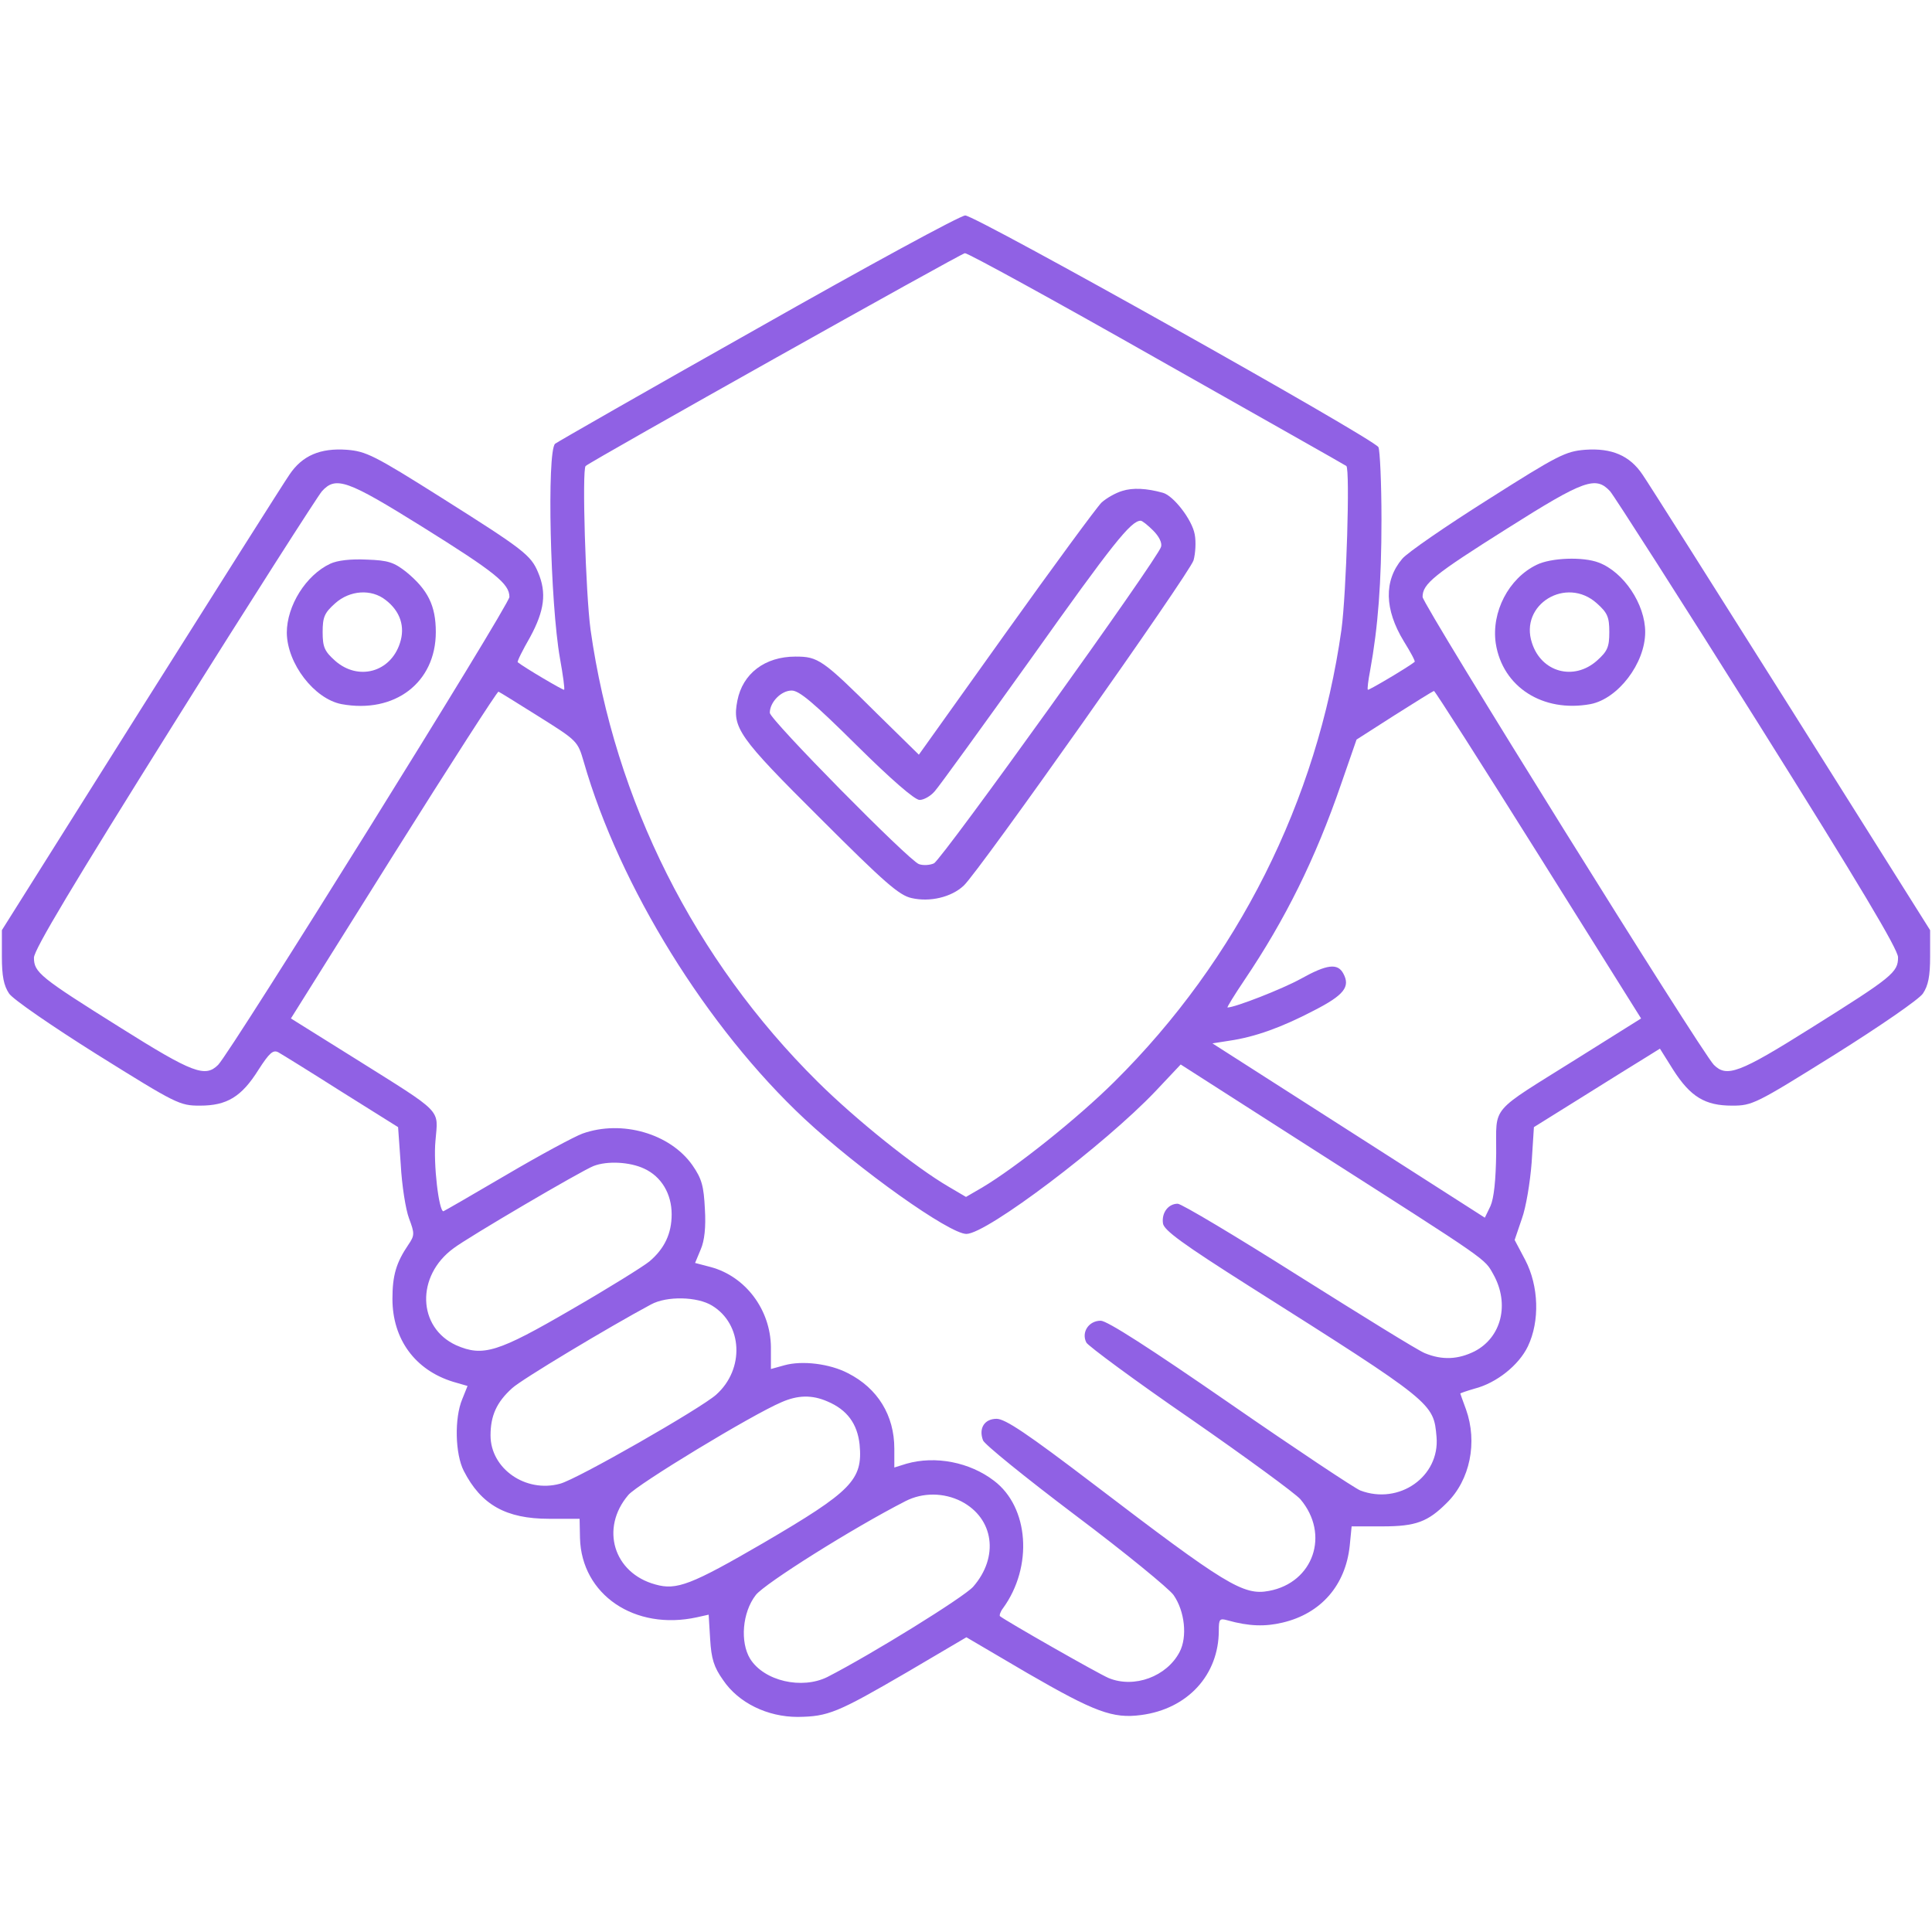 <svg width="40" height="40" viewBox="0 0 40 40" fill="none" xmlns="http://www.w3.org/2000/svg">
<path d="M15.672 6.805C13.398 8.086 11.516 9.164 11.492 9.188C11.32 9.359 11.391 12.492 11.594 13.633C11.656 13.977 11.695 14.266 11.68 14.281C11.664 14.297 10.867 13.828 10.719 13.711C10.703 13.695 10.82 13.461 10.977 13.188C11.273 12.641 11.32 12.273 11.141 11.852C10.992 11.492 10.836 11.375 9.141 10.305C7.742 9.422 7.578 9.344 7.18 9.312C6.633 9.273 6.258 9.43 5.992 9.828C5.883 9.984 4.5 12.172 2.914 14.688L0.039 19.258V19.805C0.039 20.211 0.078 20.406 0.188 20.57C0.266 20.688 1.07 21.242 2.016 21.836C3.656 22.859 3.719 22.891 4.141 22.891C4.695 22.891 5 22.711 5.352 22.148C5.578 21.797 5.656 21.727 5.766 21.789C5.836 21.828 6.43 22.195 7.07 22.602L8.242 23.336L8.297 24.109C8.32 24.539 8.398 25.039 8.469 25.227C8.586 25.539 8.586 25.578 8.453 25.773C8.203 26.141 8.125 26.406 8.125 26.891C8.125 27.727 8.594 28.367 9.383 28.609L9.68 28.695L9.57 28.969C9.406 29.359 9.422 30.102 9.602 30.453C9.961 31.156 10.477 31.445 11.367 31.445H12L12.008 31.844C12.039 33.016 13.141 33.766 14.43 33.484L14.672 33.43L14.703 33.938C14.727 34.344 14.781 34.516 14.969 34.781C15.289 35.258 15.891 35.547 16.516 35.547C17.148 35.539 17.336 35.461 18.773 34.625L20.008 33.898L21.273 34.641C22.664 35.445 23.039 35.586 23.625 35.508C24.586 35.383 25.234 34.68 25.234 33.758C25.234 33.523 25.25 33.5 25.414 33.547C25.859 33.672 26.195 33.68 26.555 33.594C27.352 33.406 27.859 32.82 27.945 32L27.984 31.602H28.625C29.312 31.602 29.562 31.508 29.953 31.117C30.438 30.641 30.594 29.859 30.352 29.18C30.289 29.008 30.234 28.859 30.234 28.852C30.234 28.844 30.367 28.797 30.531 28.75C30.984 28.633 31.445 28.266 31.633 27.875C31.883 27.352 31.859 26.625 31.578 26.086L31.359 25.672L31.508 25.234C31.594 25 31.68 24.477 31.711 24.07L31.758 23.336L32.773 22.703C33.336 22.352 33.922 21.984 34.078 21.891L34.367 21.711L34.641 22.148C35 22.711 35.305 22.891 35.859 22.891C36.281 22.891 36.344 22.859 37.984 21.836C38.93 21.242 39.734 20.688 39.812 20.57C39.922 20.406 39.961 20.211 39.961 19.805V19.258L37.086 14.688C35.5 12.172 34.117 9.984 34.008 9.828C33.742 9.43 33.367 9.273 32.82 9.312C32.414 9.344 32.258 9.422 30.805 10.344C29.938 10.891 29.133 11.445 29.031 11.57C28.648 12.023 28.664 12.617 29.062 13.273C29.203 13.5 29.305 13.688 29.289 13.703C29.156 13.812 28.336 14.297 28.32 14.281C28.305 14.266 28.328 14.086 28.367 13.883C28.531 12.984 28.602 12.055 28.602 10.758C28.602 10 28.57 9.32 28.539 9.258C28.438 9.078 20.188 4.453 19.984 4.461C19.883 4.461 17.945 5.516 15.672 6.805ZM23.961 7.43C26.102 8.641 27.859 9.633 27.875 9.648C27.953 9.719 27.875 12.289 27.773 13.039C27.273 16.578 25.625 19.867 23.07 22.398C22.297 23.164 21.031 24.172 20.336 24.586L20 24.781L19.641 24.57C18.945 24.164 17.719 23.18 16.93 22.398C14.375 19.867 12.727 16.578 12.227 13.039C12.125 12.289 12.047 9.719 12.125 9.648C12.234 9.547 19.906 5.242 19.977 5.242C20.031 5.234 21.828 6.219 23.961 7.43ZM8.742 10.906C10.258 11.852 10.547 12.086 10.547 12.359C10.547 12.523 4.781 21.781 4.516 22.047C4.25 22.312 3.992 22.219 2.5 21.281C0.828 20.234 0.703 20.133 0.703 19.828C0.703 19.664 1.523 18.297 3.602 14.977C5.195 12.43 6.578 10.273 6.664 10.172C6.953 9.852 7.188 9.938 8.742 10.906ZM33.336 10.172C33.422 10.273 34.805 12.43 36.398 14.969C38.5 18.32 39.297 19.656 39.297 19.82C39.297 20.133 39.18 20.227 37.5 21.281C36.008 22.219 35.75 22.312 35.484 22.047C35.227 21.789 29.453 12.516 29.453 12.359C29.453 12.086 29.688 11.898 31.211 10.938C32.805 9.93 33.039 9.852 33.336 10.172ZM11.156 14.836C11.953 15.336 11.961 15.344 12.086 15.773C12.828 18.359 14.641 21.281 16.656 23.164C17.789 24.219 19.656 25.547 20.008 25.547C20.43 25.547 22.875 23.695 23.922 22.594L24.445 22.039L27.203 23.805C30.883 26.156 30.727 26.047 30.922 26.391C31.258 27 31.086 27.688 30.531 27.977C30.188 28.148 29.859 28.164 29.5 28.016C29.359 27.961 28.188 27.234 26.883 26.414C25.586 25.594 24.461 24.922 24.383 24.922C24.188 24.922 24.047 25.109 24.078 25.328C24.094 25.469 24.492 25.758 25.859 26.625C29.688 29.047 29.68 29.047 29.742 29.75C29.812 30.57 28.969 31.164 28.164 30.859C28.047 30.812 26.836 30.008 25.469 29.062C23.797 27.906 22.922 27.344 22.789 27.344C22.539 27.344 22.383 27.586 22.492 27.797C22.531 27.867 23.5 28.586 24.648 29.375C25.797 30.172 26.82 30.922 26.922 31.039C27.539 31.766 27.195 32.766 26.273 32.938C25.742 33.039 25.375 32.812 22.641 30.727C21.266 29.68 20.812 29.375 20.633 29.375C20.383 29.375 20.258 29.57 20.352 29.82C20.375 29.898 21.234 30.594 22.258 31.367C23.289 32.141 24.203 32.891 24.297 33.023C24.531 33.359 24.586 33.891 24.422 34.203C24.156 34.711 23.484 34.961 22.953 34.742C22.719 34.641 20.828 33.562 20.703 33.461C20.688 33.445 20.711 33.367 20.766 33.297C21.391 32.438 21.305 31.203 20.578 30.656C20.078 30.273 19.367 30.133 18.766 30.305L18.516 30.383V29.992C18.516 29.305 18.172 28.742 17.555 28.43C17.18 28.234 16.609 28.164 16.242 28.266L15.961 28.344V27.891C15.953 27.117 15.438 26.43 14.719 26.234L14.391 26.148L14.508 25.867C14.586 25.688 14.617 25.406 14.594 25.031C14.57 24.555 14.531 24.406 14.336 24.125C13.875 23.469 12.875 23.18 12.062 23.469C11.891 23.531 11.18 23.914 10.477 24.328C9.773 24.742 9.188 25.078 9.18 25.078C9.086 25.078 8.969 24.094 9.016 23.617C9.07 22.945 9.203 23.078 7.336 21.906L6.023 21.086L8.148 17.695C9.32 15.828 10.297 14.312 10.32 14.32C10.344 14.328 10.719 14.562 11.156 14.836ZM31.852 17.695L33.977 21.086L32.656 21.914C30.812 23.07 30.984 22.867 30.977 23.875C30.969 24.445 30.93 24.805 30.859 24.969L30.742 25.211L27.922 23.406L25.102 21.602L25.453 21.547C25.984 21.469 26.531 21.273 27.203 20.922C27.828 20.602 27.961 20.43 27.812 20.156C27.695 19.938 27.477 19.961 26.93 20.266C26.547 20.477 25.57 20.859 25.414 20.859C25.398 20.859 25.555 20.602 25.766 20.289C26.609 19.039 27.234 17.781 27.766 16.234L28.086 15.312L28.867 14.812C29.297 14.539 29.664 14.312 29.688 14.305C29.711 14.305 30.68 15.828 31.852 17.695ZM13.336 24.195C13.695 24.359 13.906 24.719 13.906 25.141C13.906 25.539 13.758 25.852 13.445 26.117C13.32 26.219 12.594 26.672 11.836 27.109C10.305 28 10 28.094 9.445 27.852C8.641 27.484 8.609 26.414 9.391 25.844C9.688 25.617 12.031 24.242 12.289 24.141C12.57 24.031 13.039 24.055 13.336 24.195ZM14.742 27.031C15.375 27.414 15.422 28.344 14.828 28.875C14.516 29.156 11.938 30.633 11.594 30.719C10.883 30.914 10.156 30.406 10.156 29.719C10.156 29.312 10.281 29.031 10.602 28.742C10.781 28.57 12.617 27.469 13.477 27.008C13.805 26.828 14.438 26.844 14.742 27.031ZM17.133 29.016C17.539 29.188 17.75 29.477 17.797 29.906C17.867 30.641 17.633 30.875 15.805 31.945C14.312 32.812 14.008 32.93 13.57 32.805C12.703 32.57 12.422 31.641 13.008 30.953C13.188 30.734 15.57 29.289 16.18 29.031C16.516 28.883 16.812 28.875 17.133 29.016ZM19.906 31.086C20.578 31.438 20.688 32.234 20.148 32.852C19.953 33.07 18.047 34.25 17.133 34.719C16.602 34.984 15.82 34.805 15.531 34.344C15.32 34 15.367 33.383 15.648 33.023C15.828 32.789 17.648 31.641 18.75 31.078C19.102 30.898 19.539 30.898 19.906 31.086Z" fill="#9061E4"/>
<path d="M23.235 10.164C23.102 10.203 22.907 10.312 22.805 10.406C22.703 10.508 21.813 11.719 20.82 13.109L19.024 15.625L18.164 14.781C17.024 13.648 16.938 13.594 16.469 13.594C15.836 13.594 15.375 13.945 15.266 14.508C15.156 15.07 15.289 15.258 16.977 16.937C18.313 18.273 18.617 18.539 18.875 18.594C19.25 18.68 19.695 18.578 19.953 18.336C20.266 18.047 24.625 11.875 24.711 11.601C24.75 11.461 24.766 11.219 24.735 11.062C24.68 10.758 24.297 10.265 24.078 10.203C23.742 10.109 23.453 10.094 23.235 10.164ZM23.875 10.984C23.992 11.101 24.063 11.234 24.039 11.32C23.977 11.562 19.5 17.797 19.336 17.875C19.25 17.914 19.11 17.922 19.024 17.89C18.805 17.805 15.938 14.898 15.938 14.758C15.938 14.539 16.172 14.297 16.391 14.297C16.547 14.297 16.844 14.547 17.735 15.43C18.445 16.133 18.938 16.562 19.039 16.562C19.125 16.562 19.266 16.484 19.352 16.383C19.438 16.289 20.336 15.047 21.36 13.617C23.032 11.265 23.414 10.781 23.617 10.781C23.649 10.781 23.766 10.875 23.875 10.984Z" fill="#9061E4"/>
<path d="M6.836 11.672C6.336 11.906 5.938 12.539 5.938 13.101C5.945 13.742 6.508 14.469 7.07 14.578C8.172 14.781 9.023 14.133 9.023 13.086C9.023 12.539 8.859 12.211 8.414 11.844C8.156 11.641 8.039 11.601 7.594 11.586C7.266 11.57 6.984 11.601 6.836 11.672ZM7.984 12.422C8.289 12.656 8.391 12.976 8.281 13.312C8.086 13.922 7.414 14.101 6.938 13.68C6.719 13.484 6.68 13.398 6.68 13.086C6.68 12.773 6.719 12.688 6.938 12.492C7.242 12.219 7.688 12.188 7.984 12.422Z" fill="#9061E4"/>
<path d="M31.812 11.695C31.234 11.976 30.874 12.671 30.968 13.32C31.109 14.226 31.945 14.758 32.929 14.578C33.499 14.468 34.062 13.734 34.062 13.086C34.062 12.508 33.616 11.843 33.101 11.648C32.78 11.523 32.109 11.546 31.812 11.695ZM33.062 12.492C33.28 12.687 33.319 12.773 33.319 13.086C33.319 13.398 33.28 13.484 33.062 13.679C32.585 14.101 31.913 13.921 31.718 13.312C31.452 12.515 32.429 11.921 33.062 12.492Z" fill="#9061E4"/>
</svg>
